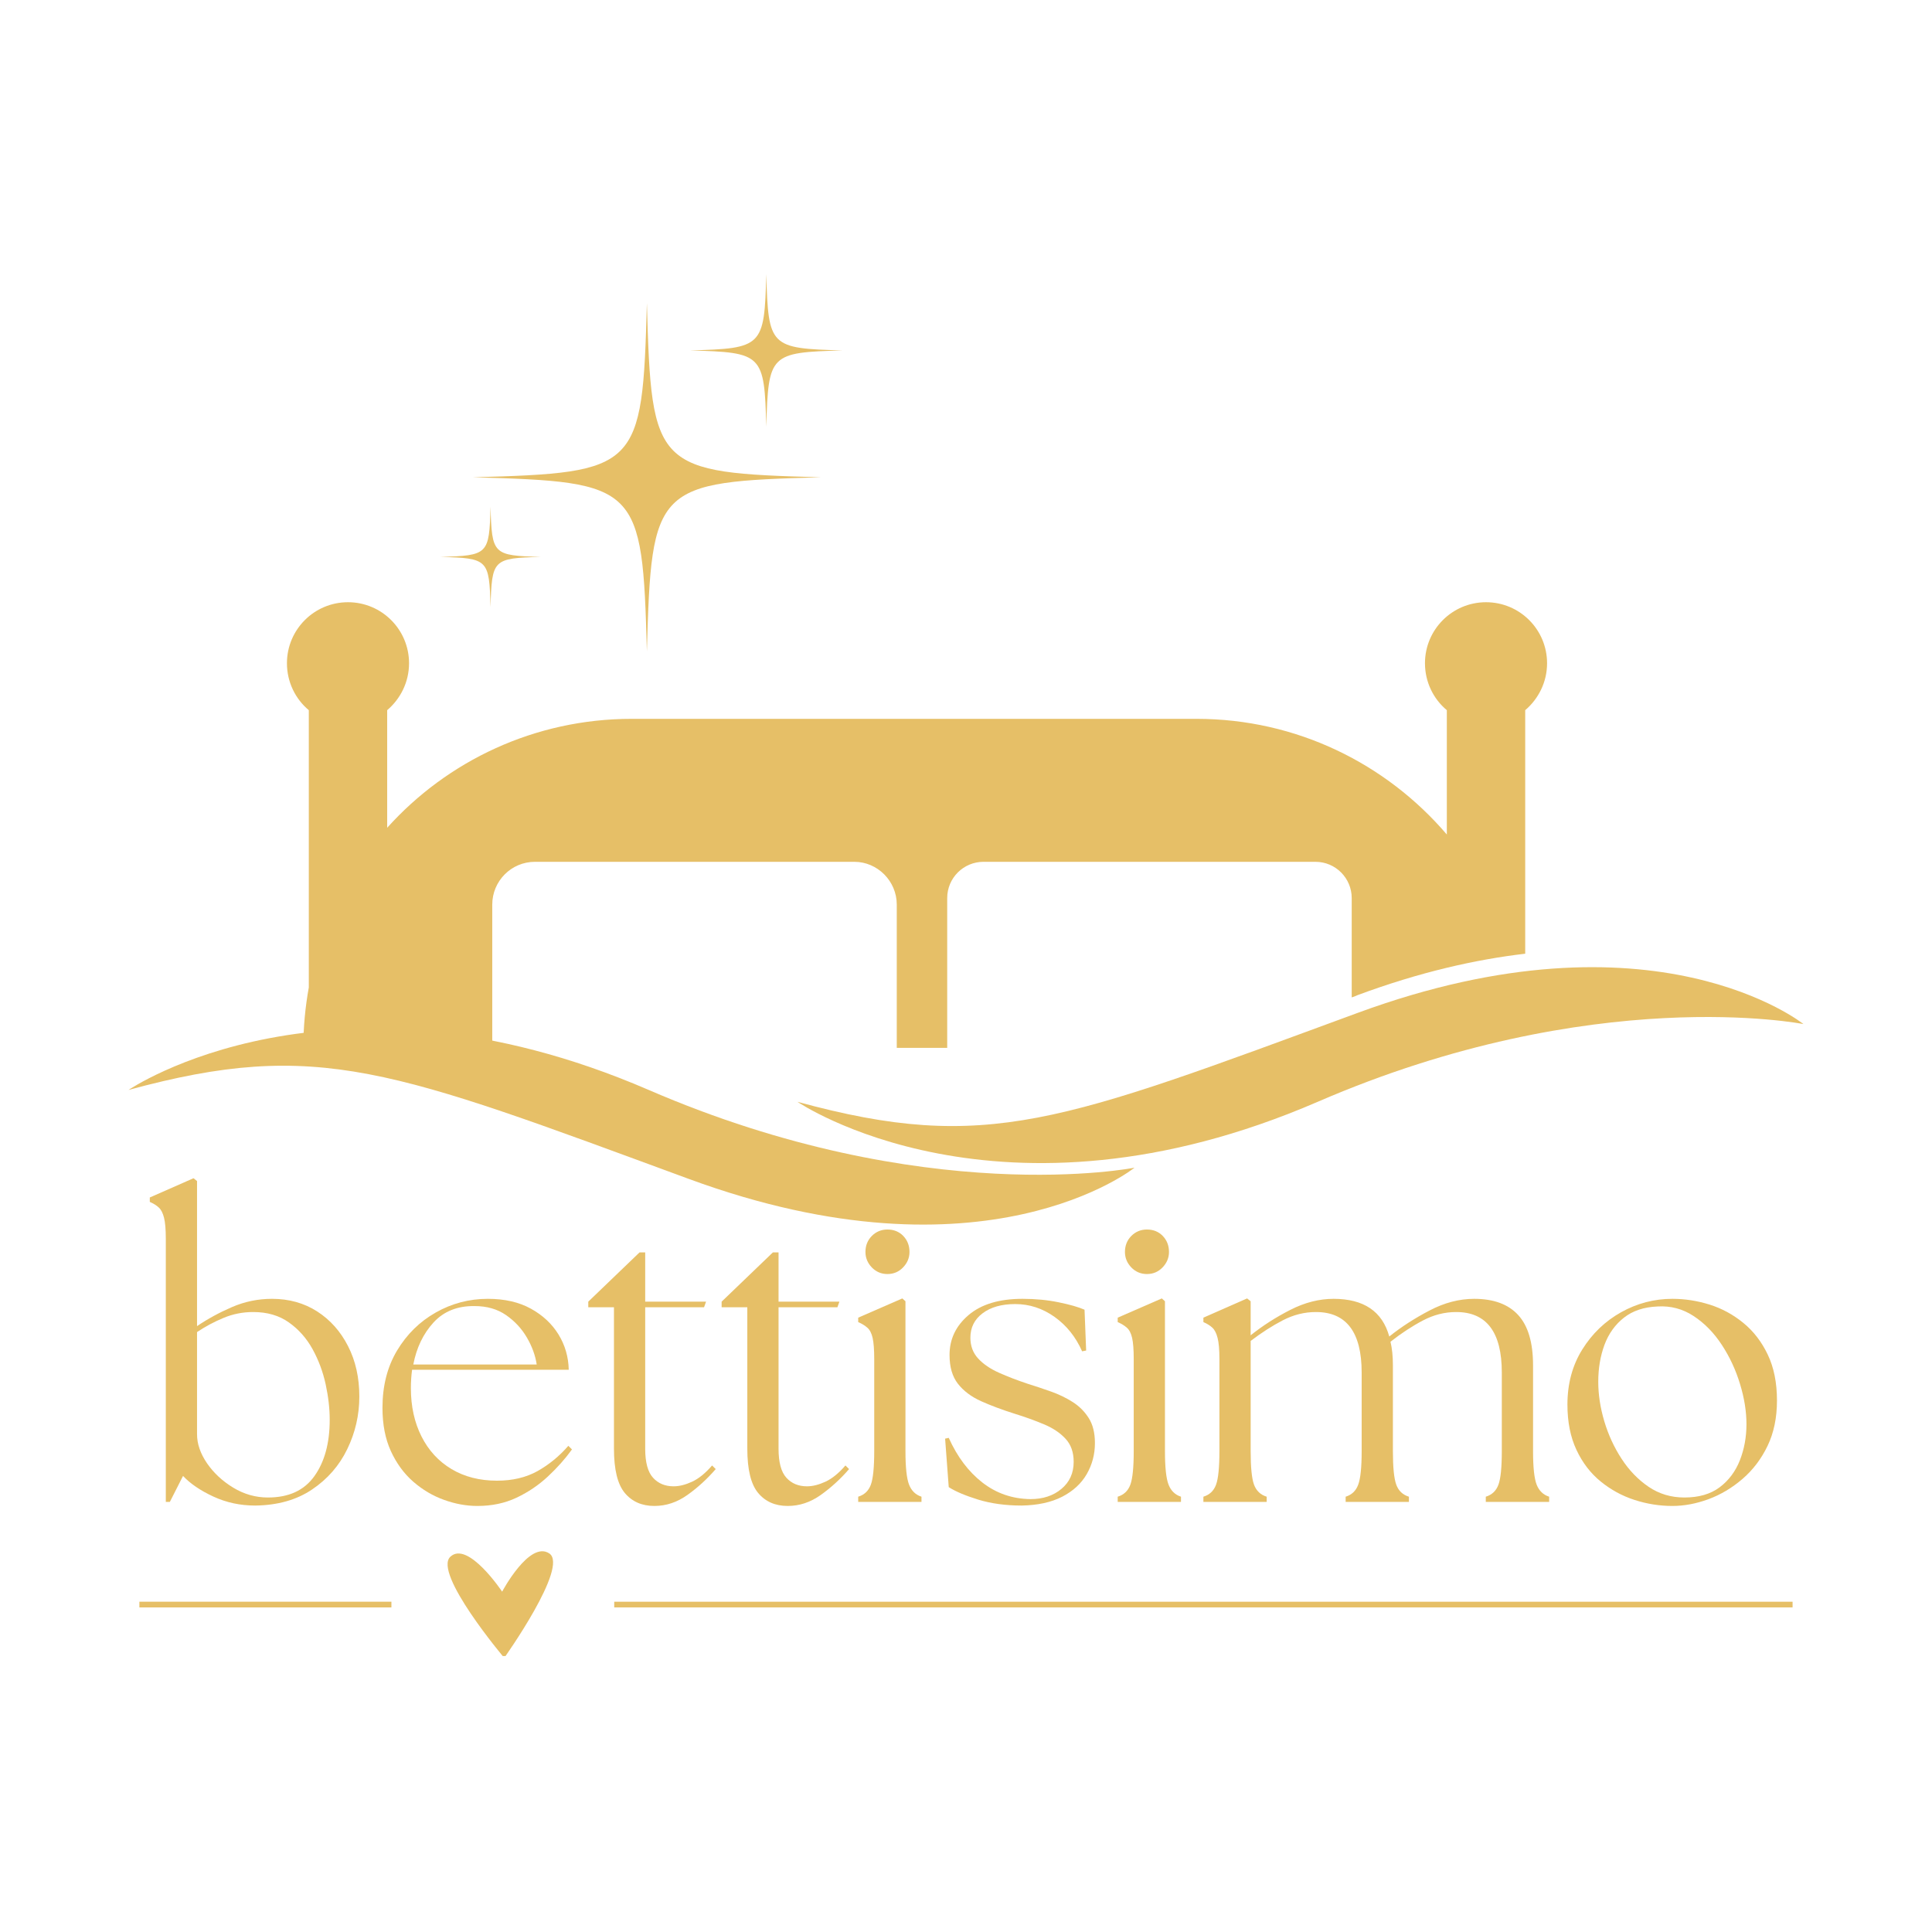 <svg version="1.0" preserveAspectRatio="xMidYMid meet" height="500" viewBox="0 0 375 375" zoomAndPan="magnify" width="500" xmlns:xlink="http://www.w3.org/1999/xlink" xmlns="http://www.w3.org/2000/svg"><defs><g></g><clipPath id="5823ea9abf"><rect height="84" y="0" width="324" x="0"></rect></clipPath><clipPath id="a949e649e6"><path clip-rule="nonzero" d="M 67.723 5.77 L 135.492 5.77 L 135.492 73.344 L 67.723 73.344 Z M 67.723 5.77"></path></clipPath><clipPath id="414512effc"><path clip-rule="nonzero" d="M 61.465 45 L 81 45 L 81 65 L 61.465 65 Z M 61.465 45"></path></clipPath><clipPath id="2adf61d190"><path clip-rule="nonzero" d="M 109.773 0.211 L 139.488 0.211 L 139.488 29.926 L 109.773 29.926 Z M 109.773 0.211"></path></clipPath><clipPath id="4797a0e2ba"><path clip-rule="nonzero" d="M 0.949 146 L 197 146 L 197 185 L 0.949 185 Z M 0.949 146"></path></clipPath><clipPath id="050cd2af81"><path clip-rule="nonzero" d="M 130 134 L 326.051 134 L 326.051 173 L 130 173 Z M 130 134"></path></clipPath><clipPath id="a7c056ace6"><path clip-rule="nonzero" d="M 31 63.863 L 277 63.863 L 277 151 L 31 151 Z M 31 63.863"></path></clipPath><clipPath id="7d39168d06"><rect height="186" y="0" width="327" x="0"></rect></clipPath><clipPath id="ba131c92dd"><path clip-rule="nonzero" d="M 27.055 310 L 76 310 L 76 312 L 27.055 312 Z M 27.055 310"></path></clipPath><clipPath id="82f5f13038"><path clip-rule="nonzero" d="M 86 301 L 108 301 L 108 321.438 L 86 321.438 Z M 86 301"></path></clipPath></defs><g transform="matrix(1, 0, 0, 1, 26, 228)"><g clip-path="url(#5823ea9abf)"><g fill-opacity="1" fill="#e6bf67"><g transform="translate(0.746, 63.524)"><g><path d="M 22.781 0.703 C 19.875 0.703 17.164 0.117 14.656 -1.047 C 12.145 -2.211 10.188 -3.547 8.781 -5.047 L 6.219 0 L 5.438 0 L 5.438 -51.078 C 5.438 -52.891 5.32 -54.25 5.094 -55.156 C 4.863 -56.07 4.523 -56.734 4.078 -57.141 C 3.641 -57.555 3.055 -57.922 2.328 -58.234 L 2.328 -59.094 L 10.812 -62.828 L 11.5 -62.281 L 11.5 -34.125 C 13.57 -35.531 15.836 -36.766 18.297 -37.828 C 20.766 -38.891 23.348 -39.422 26.047 -39.422 C 29.359 -39.422 32.285 -38.602 34.828 -36.969 C 37.367 -35.332 39.363 -33.086 40.812 -30.234 C 42.27 -27.391 43 -24.129 43 -20.453 C 43 -16.867 42.219 -13.469 40.656 -10.25 C 39.102 -7.039 36.82 -4.426 33.812 -2.406 C 30.812 -0.383 27.133 0.648 22.781 0.703 Z M 11.5 -13.141 C 11.5 -11.273 12.145 -9.395 13.438 -7.5 C 14.738 -5.613 16.438 -4.035 18.531 -2.766 C 20.633 -1.492 22.879 -0.859 25.266 -0.859 C 29.305 -0.859 32.312 -2.242 34.281 -5.016 C 36.258 -7.785 37.25 -11.426 37.25 -15.938 C 37.25 -18.113 36.988 -20.406 36.469 -22.812 C 35.945 -25.227 35.102 -27.5 33.938 -29.625 C 32.77 -31.75 31.238 -33.484 29.344 -34.828 C 27.457 -36.18 25.141 -36.859 22.391 -36.859 C 20.367 -36.859 18.453 -36.477 16.641 -35.719 C 14.828 -34.969 13.113 -34.051 11.5 -32.969 Z M 11.5 -13.141"></path></g></g></g><g fill-opacity="1" fill="#e6bf67"><g transform="translate(45.44, 63.524)"><g><path d="M 21.219 0.781 C 19.094 0.781 16.941 0.391 14.766 -0.391 C 12.586 -1.172 10.594 -2.348 8.781 -3.922 C 6.969 -5.504 5.516 -7.488 4.422 -9.875 C 3.336 -12.258 2.797 -15.055 2.797 -18.266 C 2.797 -22.516 3.738 -26.219 5.625 -29.375 C 7.52 -32.539 10.023 -35.004 13.141 -36.766 C 16.254 -38.535 19.625 -39.422 23.25 -39.422 C 26.508 -39.422 29.289 -38.785 31.594 -37.516 C 33.906 -36.242 35.695 -34.57 36.969 -32.5 C 38.238 -30.426 38.898 -28.145 38.953 -25.656 L 8.547 -25.656 C 8.391 -24.52 8.312 -23.328 8.312 -22.078 C 8.312 -18.555 9 -15.43 10.375 -12.703 C 11.75 -9.984 13.691 -7.875 16.203 -6.375 C 18.723 -4.875 21.664 -4.125 25.031 -4.125 C 28.039 -4.125 30.66 -4.742 32.891 -5.984 C 35.117 -7.234 37.113 -8.867 38.875 -10.891 L 39.578 -10.188 C 38.273 -8.375 36.719 -6.625 34.906 -4.938 C 33.094 -3.25 31.055 -1.875 28.797 -0.812 C 26.547 0.25 24.02 0.781 21.219 0.781 Z M 8.781 -26.672 L 32.734 -26.672 C 32.473 -28.43 31.836 -30.176 30.828 -31.906 C 29.816 -33.645 28.469 -35.098 26.781 -36.266 C 25.102 -37.43 23.07 -38.016 20.688 -38.016 C 17.363 -38.066 14.703 -37.004 12.703 -34.828 C 10.711 -32.648 9.406 -29.93 8.781 -26.672 Z M 8.781 -26.672"></path></g></g></g><g fill-opacity="1" fill="#e6bf67"><g transform="translate(86.326, 63.524)"><g><path d="M 14.688 0.781 C 12.258 0.781 10.344 -0.062 8.938 -1.75 C 7.539 -3.438 6.844 -6.301 6.844 -10.344 L 6.844 -37.781 L 1.859 -37.781 L 1.859 -38.875 L 11.812 -48.438 L 12.906 -48.438 L 12.906 -38.875 L 24.719 -38.875 L 24.328 -37.781 L 12.906 -37.781 L 12.906 -10.344 C 12.906 -7.695 13.41 -5.816 14.422 -4.703 C 15.43 -3.586 16.766 -3.031 18.422 -3.031 C 19.516 -3.031 20.707 -3.328 22 -3.922 C 23.301 -4.523 24.598 -5.578 25.891 -7.078 L 26.594 -6.375 C 24.938 -4.457 23.109 -2.785 21.109 -1.359 C 19.109 0.066 16.969 0.781 14.688 0.781 Z M 14.688 0.781"></path></g></g></g><g fill-opacity="1" fill="#e6bf67"><g transform="translate(112.209, 63.524)"><g><path d="M 14.688 0.781 C 12.258 0.781 10.344 -0.062 8.938 -1.75 C 7.539 -3.438 6.844 -6.301 6.844 -10.344 L 6.844 -37.781 L 1.859 -37.781 L 1.859 -38.875 L 11.812 -48.438 L 12.906 -48.438 L 12.906 -38.875 L 24.719 -38.875 L 24.328 -37.781 L 12.906 -37.781 L 12.906 -10.344 C 12.906 -7.695 13.41 -5.816 14.422 -4.703 C 15.43 -3.586 16.766 -3.031 18.422 -3.031 C 19.516 -3.031 20.707 -3.328 22 -3.922 C 23.301 -4.523 24.598 -5.578 25.891 -7.078 L 26.594 -6.375 C 24.938 -4.457 23.109 -2.785 21.109 -1.359 C 19.109 0.066 16.969 0.781 14.688 0.781 Z M 14.688 0.781"></path></g></g></g><g fill-opacity="1" fill="#e6bf67"><g transform="translate(138.093, 63.524)"><g><path d="M 2.484 0 L 2.484 -1.016 C 3.68 -1.379 4.5 -2.156 4.938 -3.344 C 5.375 -4.531 5.594 -6.707 5.594 -9.875 L 5.594 -27.75 C 5.594 -29.57 5.488 -30.938 5.281 -31.844 C 5.07 -32.75 4.734 -33.406 4.266 -33.812 C 3.805 -34.227 3.211 -34.594 2.484 -34.906 L 2.484 -35.766 L 11.047 -39.5 L 11.656 -38.953 L 11.656 -9.875 C 11.656 -6.707 11.891 -4.531 12.359 -3.344 C 12.828 -2.156 13.629 -1.379 14.766 -1.016 L 14.766 0 Z M 3.891 -48.516 C 3.891 -49.754 4.301 -50.789 5.125 -51.625 C 5.957 -52.457 6.969 -52.875 8.156 -52.875 C 9.406 -52.875 10.43 -52.457 11.234 -51.625 C 12.035 -50.789 12.438 -49.754 12.438 -48.516 C 12.438 -47.379 12.02 -46.379 11.188 -45.516 C 10.363 -44.66 9.352 -44.234 8.156 -44.234 C 6.969 -44.234 5.957 -44.66 5.125 -45.516 C 4.301 -46.379 3.891 -47.379 3.891 -48.516 Z M 3.891 -48.516"></path></g></g></g><g fill-opacity="1" fill="#e6bf67"><g transform="translate(154.727, 63.524)"><g><path d="M 17.578 0.703 C 14.461 0.703 11.645 0.316 9.125 -0.453 C 6.613 -1.234 4.711 -2.039 3.422 -2.875 L 2.719 -12.281 L 3.422 -12.438 C 5.078 -8.758 7.254 -5.867 9.953 -3.766 C 12.648 -1.672 15.758 -0.598 19.281 -0.547 C 21.719 -0.547 23.723 -1.207 25.297 -2.531 C 26.879 -3.852 27.672 -5.602 27.672 -7.781 C 27.672 -9.645 27.141 -11.145 26.078 -12.281 C 25.016 -13.426 23.613 -14.359 21.875 -15.078 C 20.145 -15.805 18.27 -16.484 16.25 -17.109 C 13.812 -17.879 11.633 -18.691 9.719 -19.547 C 7.801 -20.41 6.297 -21.539 5.203 -22.938 C 4.117 -24.332 3.578 -26.195 3.578 -28.531 C 3.578 -31.594 4.805 -34.172 7.266 -36.266 C 9.734 -38.367 13.223 -39.422 17.734 -39.422 C 20.266 -39.422 22.602 -39.195 24.75 -38.75 C 26.906 -38.312 28.582 -37.832 29.781 -37.312 L 30.094 -29.391 L 29.312 -29.234 C 28.07 -32.035 26.285 -34.266 23.953 -35.922 C 21.617 -37.578 19.078 -38.406 16.328 -38.406 C 13.68 -38.406 11.566 -37.805 9.984 -36.609 C 8.41 -35.422 7.625 -33.844 7.625 -31.875 C 7.625 -30.27 8.129 -28.922 9.141 -27.828 C 10.148 -26.742 11.492 -25.828 13.172 -25.078 C 14.859 -24.328 16.711 -23.613 18.734 -22.938 C 20.242 -22.469 21.758 -21.961 23.281 -21.422 C 24.812 -20.879 26.211 -20.203 27.484 -19.391 C 28.754 -18.586 29.789 -17.551 30.594 -16.281 C 31.395 -15.02 31.797 -13.398 31.797 -11.422 C 31.797 -9.242 31.266 -7.234 30.203 -5.391 C 29.141 -3.555 27.547 -2.094 25.422 -1 C 23.297 0.082 20.68 0.648 17.578 0.703 Z M 17.578 0.703"></path></g></g></g><g fill-opacity="1" fill="#e6bf67"><g transform="translate(188.461, 63.524)"><g><path d="M 2.484 0 L 2.484 -1.016 C 3.68 -1.379 4.5 -2.156 4.938 -3.344 C 5.375 -4.531 5.594 -6.707 5.594 -9.875 L 5.594 -27.75 C 5.594 -29.57 5.488 -30.938 5.281 -31.844 C 5.07 -32.75 4.734 -33.406 4.266 -33.812 C 3.805 -34.227 3.211 -34.594 2.484 -34.906 L 2.484 -35.766 L 11.047 -39.5 L 11.656 -38.953 L 11.656 -9.875 C 11.656 -6.707 11.891 -4.531 12.359 -3.344 C 12.828 -2.156 13.629 -1.379 14.766 -1.016 L 14.766 0 Z M 3.891 -48.516 C 3.891 -49.754 4.301 -50.789 5.125 -51.625 C 5.957 -52.457 6.969 -52.875 8.156 -52.875 C 9.406 -52.875 10.43 -52.457 11.234 -51.625 C 12.035 -50.789 12.438 -49.754 12.438 -48.516 C 12.438 -47.379 12.02 -46.379 11.188 -45.516 C 10.363 -44.66 9.352 -44.234 8.156 -44.234 C 6.969 -44.234 5.957 -44.66 5.125 -45.516 C 4.301 -46.379 3.891 -47.379 3.891 -48.516 Z M 3.891 -48.516"></path></g></g></g><g fill-opacity="1" fill="#e6bf67"><g transform="translate(205.095, 63.524)"><g><path d="M 2.484 0 L 2.484 -1.016 C 3.68 -1.379 4.5 -2.156 4.938 -3.344 C 5.375 -4.531 5.594 -6.707 5.594 -9.875 L 5.594 -27.75 C 5.594 -29.57 5.473 -30.938 5.234 -31.844 C 5.004 -32.75 4.672 -33.406 4.234 -33.812 C 3.797 -34.227 3.211 -34.594 2.484 -34.906 L 2.484 -35.766 L 10.969 -39.5 L 11.656 -38.953 L 11.656 -32.344 C 13.988 -34.207 16.555 -35.852 19.359 -37.281 C 22.16 -38.707 24.957 -39.422 27.75 -39.422 C 33.613 -39.422 37.219 -36.984 38.562 -32.109 C 40.895 -33.973 43.5 -35.656 46.375 -37.156 C 49.25 -38.664 52.141 -39.422 55.047 -39.422 C 58.828 -39.422 61.676 -38.367 63.594 -36.266 C 65.508 -34.172 66.469 -30.922 66.469 -26.516 L 66.469 -9.875 C 66.469 -6.707 66.703 -4.531 67.172 -3.344 C 67.641 -2.156 68.445 -1.379 69.594 -1.016 L 69.594 0 L 57.297 0 L 57.297 -1.016 C 58.492 -1.379 59.312 -2.156 59.75 -3.344 C 60.188 -4.531 60.406 -6.707 60.406 -9.875 L 60.406 -25.109 C 60.406 -32.941 57.453 -36.859 51.547 -36.859 C 49.316 -36.859 47.164 -36.312 45.094 -35.219 C 43.02 -34.133 40.922 -32.758 38.797 -31.094 C 39.109 -29.801 39.266 -28.273 39.266 -26.516 L 39.266 -9.875 C 39.266 -6.707 39.484 -4.531 39.922 -3.344 C 40.359 -2.156 41.176 -1.379 42.375 -1.016 L 42.375 0 L 30.094 0 L 30.094 -1.016 C 31.281 -1.379 32.094 -2.156 32.531 -3.344 C 32.977 -4.531 33.203 -6.707 33.203 -9.875 L 33.203 -25.109 C 33.203 -32.941 30.242 -36.859 24.328 -36.859 C 22.109 -36.859 19.973 -36.328 17.922 -35.266 C 15.867 -34.203 13.781 -32.863 11.656 -31.25 L 11.656 -9.875 C 11.656 -6.707 11.875 -4.531 12.312 -3.344 C 12.758 -2.156 13.578 -1.379 14.766 -1.016 L 14.766 0 Z M 2.484 0"></path></g></g></g><g fill-opacity="1" fill="#e6bf67"><g transform="translate(275.44, 63.524)"><g><path d="M 23.172 0.781 C 20.68 0.781 18.227 0.391 15.812 -0.391 C 13.406 -1.172 11.219 -2.363 9.25 -3.969 C 7.281 -5.57 5.711 -7.617 4.547 -10.109 C 3.379 -12.598 2.797 -15.523 2.797 -18.891 C 2.797 -22.93 3.754 -26.492 5.672 -29.578 C 7.586 -32.66 10.098 -35.07 13.203 -36.812 C 16.316 -38.551 19.641 -39.422 23.172 -39.422 C 25.609 -39.422 28.02 -39.047 30.406 -38.297 C 32.789 -37.547 34.969 -36.363 36.938 -34.75 C 38.906 -33.145 40.484 -31.098 41.672 -28.609 C 42.867 -26.117 43.469 -23.141 43.469 -19.672 C 43.469 -16.348 42.859 -13.414 41.641 -10.875 C 40.422 -8.344 38.801 -6.207 36.781 -4.469 C 34.758 -2.727 32.555 -1.414 30.172 -0.531 C 27.785 0.344 25.453 0.781 23.172 0.781 Z M 8.781 -23.328 C 8.781 -20.836 9.172 -18.281 9.953 -15.656 C 10.734 -13.039 11.848 -10.617 13.297 -8.391 C 14.742 -6.16 16.488 -4.348 18.531 -2.953 C 20.582 -1.555 22.906 -0.859 25.5 -0.859 C 28.301 -0.859 30.582 -1.52 32.344 -2.844 C 34.102 -4.164 35.41 -5.91 36.266 -8.078 C 37.117 -10.254 37.547 -12.586 37.547 -15.078 C 37.547 -17.566 37.129 -20.172 36.297 -22.891 C 35.473 -25.617 34.297 -28.148 32.766 -30.484 C 31.242 -32.816 29.422 -34.68 27.297 -36.078 C 25.172 -37.473 22.836 -38.094 20.297 -37.938 C 17.648 -37.832 15.473 -37.109 13.766 -35.766 C 12.055 -34.422 10.797 -32.66 9.984 -30.484 C 9.18 -28.305 8.781 -25.922 8.781 -23.328 Z M 8.781 -23.328"></path></g></g></g></g></g><g transform="matrix(1, 0, 0, 1, 24, 53)"><g clip-path="url(#7d39168d06)"><g clip-path="url(#a949e649e6)"><path fill-rule="nonzero" fill-opacity="1" d="M 101.562 5.844 C 100.684 38.047 99.969 38.762 67.766 39.641 C 99.969 40.52 100.684 41.234 101.562 73.438 C 102.441 41.234 103.156 40.52 135.359 39.641 C 103.156 38.762 102.441 38.047 101.562 5.844" fill="#e6bf67"></path></g><g clip-path="url(#414512effc)"><path fill-rule="nonzero" fill-opacity="1" d="M 71.215 45.348 C 70.961 54.633 70.754 54.84 61.465 55.094 C 70.754 55.348 70.961 55.555 71.215 64.84 C 71.469 55.555 71.672 55.348 80.961 55.094 C 71.672 54.84 71.469 54.633 71.215 45.348" fill="#e6bf67"></path></g><g clip-path="url(#2adf61d190)"><path fill-rule="nonzero" fill-opacity="1" d="M 124.738 29.824 C 125.125 15.715 125.438 15.402 139.547 15.02 C 125.438 14.633 125.125 14.32 124.738 0.211 C 124.352 14.32 124.039 14.633 109.93 15.02 C 124.039 15.402 124.352 15.715 124.738 29.824" fill="#e6bf67"></path></g><g clip-path="url(#4797a0e2ba)"><path fill-rule="nonzero" fill-opacity="1" d="M 0.949 158.559 C 0.949 158.559 40.051 131.805 101.918 158.559 C 155.547 181.758 196.211 173.648 196.211 173.648 C 196.211 173.648 167.211 196.973 109.711 175.832 C 52.215 154.691 37.746 148.516 0.949 158.559 Z M 0.949 158.559" fill="#e6bf67"></path></g><g clip-path="url(#050cd2af81)"><path fill-rule="nonzero" fill-opacity="1" d="M 130.789 160.863 C 130.789 160.863 169.891 187.617 231.758 160.863 C 285.328 137.664 326.051 145.773 326.051 145.773 C 326.051 145.773 297.051 122.449 239.551 143.59 C 182.055 164.73 167.586 170.906 130.789 160.863 Z M 130.789 160.863" fill="#e6bf67"></path></g><g clip-path="url(#a7c056ace6)"><path fill-rule="nonzero" fill-opacity="1" d="M 150.062 122.574 L 150.062 150.387 L 159.852 150.387 L 159.852 121.324 C 159.852 117.398 163.031 114.277 166.898 114.277 L 231.32 114.277 C 235.25 114.277 238.367 117.461 238.367 121.324 L 238.367 140.598 C 238.742 140.473 239.117 140.348 239.488 140.16 C 251.59 135.668 262.438 133.238 272.043 132.113 L 272.043 84.844 C 274.602 82.66 276.285 79.418 276.285 75.738 C 276.285 69.191 270.984 63.891 264.434 63.891 C 257.887 63.891 252.586 69.191 252.586 75.738 C 252.586 79.355 254.207 82.66 256.828 84.844 L 256.828 108.977 C 245.102 95.258 227.703 86.527 208.246 86.527 L 98.609 86.527 C 79.777 86.527 62.816 94.695 51.152 107.668 L 51.152 84.844 C 53.711 82.66 55.395 79.418 55.395 75.738 C 55.395 69.191 50.094 63.891 43.543 63.891 C 36.996 63.891 31.695 69.191 31.695 75.738 C 31.695 79.355 33.316 82.66 35.938 84.844 L 35.938 138.664 C 35.25 142.469 34.875 146.395 34.875 150.387 L 71.547 150.387 L 71.547 122.574 C 71.547 118.02 75.227 114.277 79.84 114.277 L 141.828 114.277 C 146.32 114.277 150.062 118.02 150.062 122.574 Z M 150.062 122.574" fill="#e6bf67"></path></g></g></g><g clip-path="url(#ba131c92dd)"><path fill-rule="nonzero" fill-opacity="1" d="M 27.055 310.895 L 75.973 310.895 L 75.973 311.996 L 27.055 311.996 Z M 27.055 310.895" fill="#e6bf67"></path></g><path fill-rule="nonzero" fill-opacity="1" d="M 119.223 310.895 L 347.938 310.895 L 347.938 311.996 L 119.223 311.996 Z M 119.223 310.895" fill="#e6bf67"></path><g clip-path="url(#82f5f13038)"><path fill-rule="nonzero" fill-opacity="1" d="M 97.871 321.793 C 97.871 321.793 84.008 305.355 87.414 302.16 C 90.824 298.969 97.465 308.938 97.465 308.938 C 97.465 308.938 102.766 298.949 106.621 301.523 C 110.473 304.098 97.871 321.793 97.871 321.793 Z M 97.871 321.793" fill="#e6bf67"></path></g></svg>
